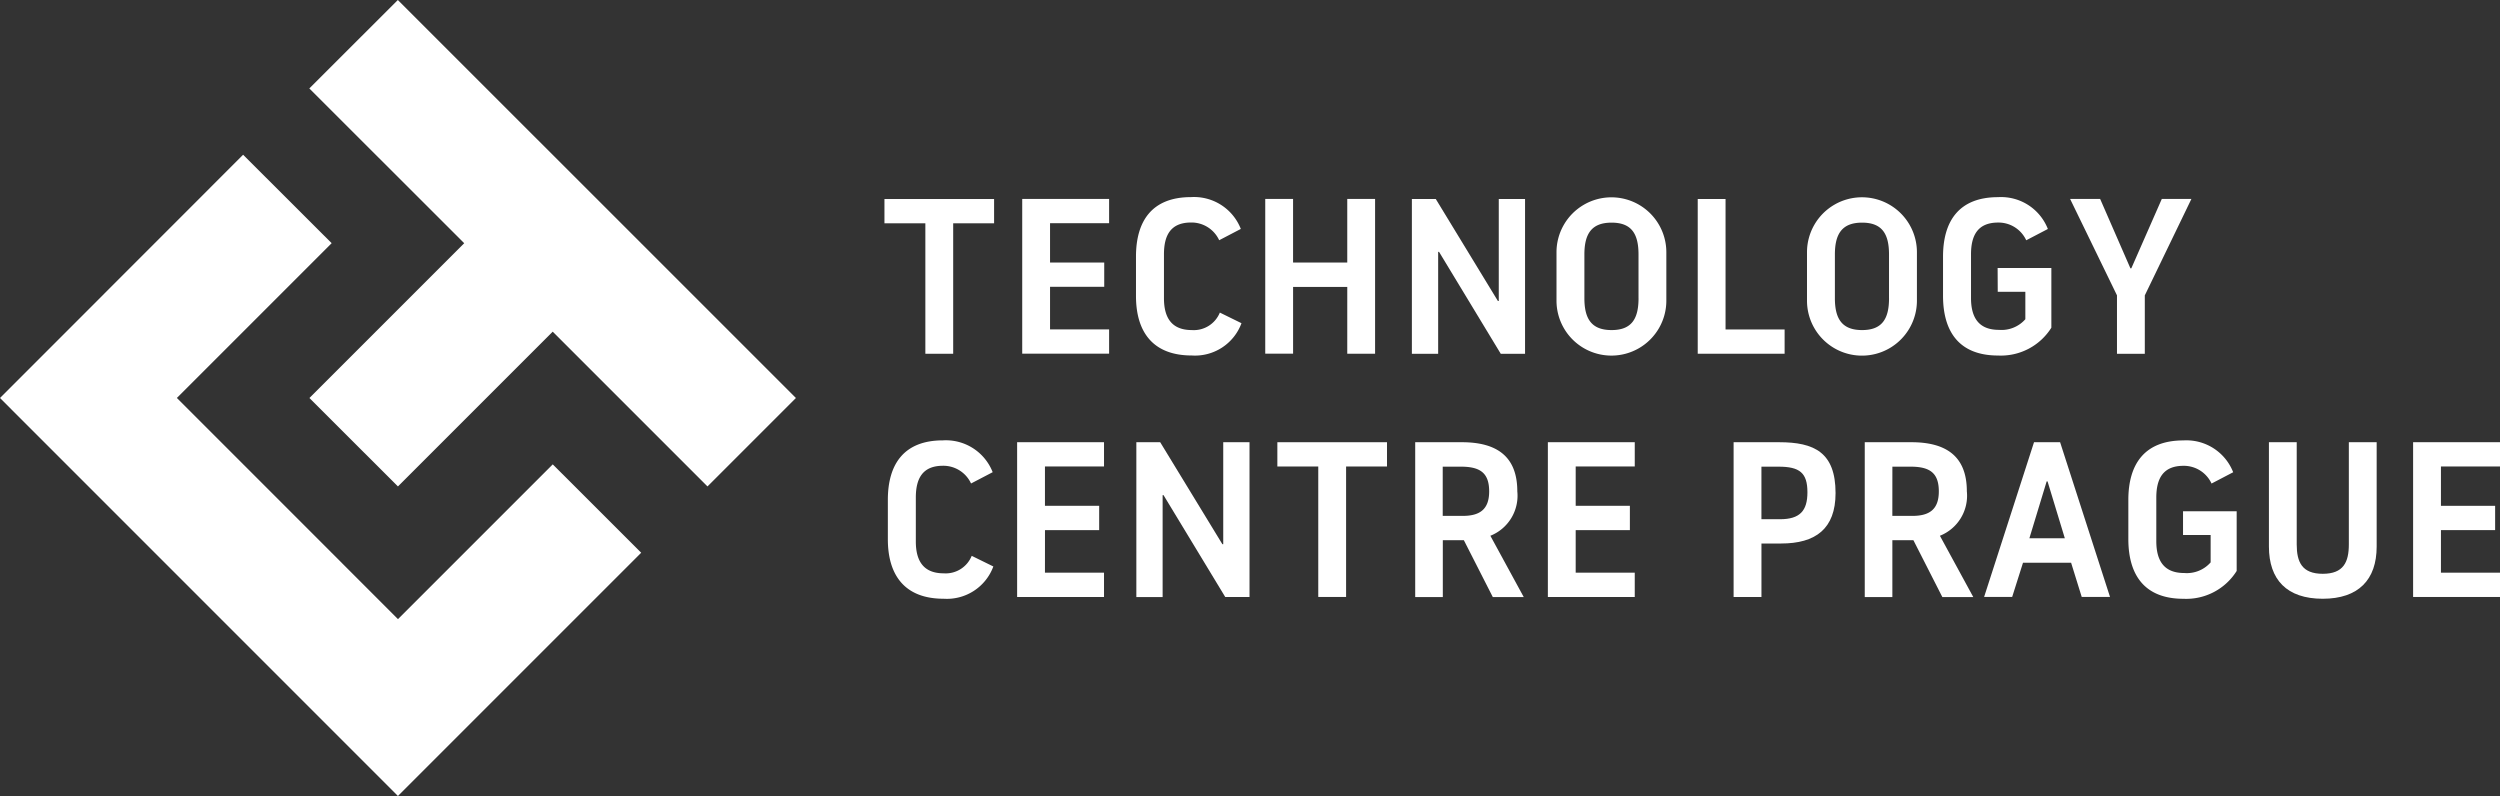 <svg xmlns="http://www.w3.org/2000/svg" width="150.22" height="47.83" viewBox="0 0 150.22 47.83"><rect x="0" y="0" width="150.22" height="47.83" fill="#333333" stroke="none"/><g transform="translate(-120.4 -243.73)"><g transform="translate(120.4 243.73)"><g transform="translate(0 0)"><path d="M135.008,264.69,120.4,279.307l23.911,23.915,14.617-14.617-5.314-5.31-9.3,9.3-13.286-13.291,9.3-9.3Z" transform="translate(-120.4 -255.392)" fill="#fff" fill-rule="evenodd"/><path d="M162.31,267.645l5.319,5.314,9.3-9.3,9.3,9.3,5.314-5.314-23.92-23.915-5.319,5.314,9.307,9.3Z" transform="translate(-143.718 -243.73)" fill="#fff" fill-rule="evenodd"/></g></g><g transform="translate(173.545 255.574)"><path d="M240.2,270.69h6.588v1.459H244.33v7.839h-1.672v-7.839H240.2V270.69Z" transform="translate(-240.2 -270.575)" fill="#fff"/><path d="M260.532,278.519h3.549v1.459H258.86v-9.3h5.221v1.459h-3.549V274.5h3.256v1.46h-3.256Z" transform="translate(-250.582 -270.569)" fill="#fff"/><path d="M275.951,276.507c0,1.158.452,1.912,1.672,1.912a1.69,1.69,0,0,0,1.686-1.051l1.3.639a2.975,2.975,0,0,1-2.99,1.939c-2.351,0-3.349-1.433-3.349-3.576v-2.364c0-2.138.958-3.576,3.309-3.576a3.016,3.016,0,0,1,2.99,1.912l-1.3.679a1.832,1.832,0,0,0-1.686-1.065c-1.224,0-1.632.759-1.632,1.912Z" transform="translate(-259.156 -270.43)" fill="#fff"/><path d="M296.709,275.968h-3.256v4.01H291.78v-9.3h1.672V274.5h3.256V270.68h1.672v9.3h-1.672Z" transform="translate(-268.899 -270.569)" fill="#fff"/><path d="M311.64,270.69h1.437l3.731,6.126h.053V270.69h1.579v9.3h-1.459l-3.709-6.126h-.053v6.126H311.64Z" transform="translate(-279.948 -270.575)" fill="#fff"/><path d="M331.23,276.659v-2.91a3.3,3.3,0,1,1,6.6,0v2.91a3.3,3.3,0,0,1-6.6,0Zm4.928-.146v-2.631c0-1.233-.413-1.912-1.619-1.912s-1.633.679-1.633,1.912v2.631c0,1.251.439,1.912,1.633,1.912S336.159,277.764,336.159,276.513Z" transform="translate(-290.848 -270.436)" fill="#fff"/><path d="M350.36,270.69h1.672v7.839h3.549v1.459H350.36Z" transform="translate(-301.492 -270.575)" fill="#fff"/><path d="M365.16,276.659v-2.91a3.3,3.3,0,1,1,6.605,0v2.91a3.3,3.3,0,0,1-6.605,0Zm4.928-.146v-2.631c0-1.233-.413-1.912-1.619-1.912s-1.633.679-1.633,1.912v2.631c0,1.251.439,1.912,1.633,1.912S370.089,277.764,370.089,276.513Z" transform="translate(-309.726 -270.436)" fill="#fff"/><path d="M386.863,274.694h3.229v3.589a3.579,3.579,0,0,1-3.2,1.672c-2.351,0-3.309-1.446-3.309-3.589v-2.351c0-2.138.958-3.576,3.309-3.576a3.016,3.016,0,0,1,2.99,1.912l-1.3.679a1.832,1.832,0,0,0-1.686-1.065c-1.22,0-1.632.759-1.632,1.912V276.5c0,1.158.452,1.912,1.672,1.912a1.9,1.9,0,0,0,1.593-.639v-1.646h-1.659Z" transform="translate(-319.975 -270.436)" fill="#fff"/><path d="M403.617,276.474,400.8,270.68h1.805l1.819,4.17h.053l1.832-4.17h1.779l-2.8,5.794v3.509h-1.672v-3.509Z" transform="translate(-329.556 -270.569)" fill="#fff"/><path d="M242.341,309.457c0,1.158.452,1.912,1.672,1.912a1.687,1.687,0,0,0,1.686-1.051l1.3.639a2.975,2.975,0,0,1-2.99,1.939c-2.351,0-3.349-1.433-3.349-3.576v-2.364c0-2.138.958-3.576,3.309-3.576a3.016,3.016,0,0,1,2.99,1.912l-1.3.679a1.833,1.833,0,0,0-1.686-1.065c-1.224,0-1.632.759-1.632,1.912Z" transform="translate(-240.456 -288.763)" fill="#fff"/><path d="M259.842,311.469h3.549v1.46H258.17v-9.3h5.221v1.459h-3.549v2.364H263.1v1.459h-3.256Z" transform="translate(-250.198 -288.902)" fill="#fff"/><path d="M274.31,303.63h1.437l3.735,6.126h.053V303.63h1.579v9.3h-1.459l-3.709-6.122h-.053v6.126h-1.579v-9.3Z" transform="translate(-259.178 -288.902)" fill="#fff"/><path d="M293.42,303.63h6.588v1.459H297.55v7.839h-1.672v-7.839H293.42Z" transform="translate(-269.811 -288.902)" fill="#fff"/><path d="M312.09,303.63h2.8c2.072,0,3.336.825,3.336,2.95a2.59,2.59,0,0,1-1.619,2.671l2.005,3.682h-1.859l-1.739-3.416h-1.264v3.416h-1.659v-9.3Zm1.659,4.427h1.193c1.011,0,1.593-.373,1.593-1.473,0-1.171-.612-1.486-1.726-1.486h-1.065v2.959Z" transform="translate(-280.199 -288.902)" fill="#fff"/><path d="M331.732,311.469h3.549v1.46H330.06v-9.3h5.221v1.459h-3.549v2.364h3.256v1.459h-3.256Z" transform="translate(-290.197 -288.902)" fill="#fff"/><path d="M355.22,303.63h2.737c2.112,0,3.389.612,3.389,3.056,0,2.152-1.207,3.03-3.269,3.03h-1.184v3.216H355.22v-9.3Zm1.672,4.627h1.118c1.193,0,1.646-.506,1.646-1.619,0-1.171-.466-1.539-1.739-1.539h-1.025Z" transform="translate(-304.196 -288.902)" fill="#fff"/><path d="M372.98,303.63h2.8c2.072,0,3.336.825,3.336,2.95a2.59,2.59,0,0,1-1.619,2.671l2.005,3.682h-1.859l-1.739-3.416h-1.264v3.416h-1.659v-9.3Zm1.659,4.427h1.2c1.011,0,1.593-.373,1.593-1.473,0-1.171-.612-1.486-1.726-1.486h-1.065Z" transform="translate(-314.077 -288.902)" fill="#fff"/><path d="M391.488,310.87l-.652,2.058H389.15l3-9.3h1.566l3,9.3h-1.7l-.639-2.058ZM394,309.4l-1.038-3.416h-.053l-1.038,3.416Z" transform="translate(-323.074 -288.902)" fill="#fff"/><path d="M411.963,307.644h3.229v3.589a3.579,3.579,0,0,1-3.2,1.672c-2.351,0-3.309-1.446-3.309-3.589v-2.351c0-2.138.958-3.576,3.309-3.576a3.016,3.016,0,0,1,2.99,1.912l-1.3.679a1.833,1.833,0,0,0-1.686-1.065c-1.22,0-1.633.759-1.633,1.912v2.617c0,1.158.452,1.912,1.672,1.912a1.9,1.9,0,0,0,1.593-.639v-1.646h-1.659v-1.428Z" transform="translate(-333.94 -288.769)" fill="#fff"/><path d="M427.73,309.9V303.63H429.4v6.14c0,1.065.319,1.766,1.566,1.766s1.566-.705,1.566-1.766v-6.14h1.672V309.9c0,1.992-1.091,3.136-3.243,3.136S427.73,311.894,427.73,309.9Z" transform="translate(-344.54 -288.902)" fill="#fff"/><path d="M448.932,311.469h3.549v1.46H447.26v-9.3h5.221v1.459h-3.549v2.364h3.256v1.459h-3.256Z" transform="translate(-355.406 -288.902)" fill="#fff"/></g></g></svg>